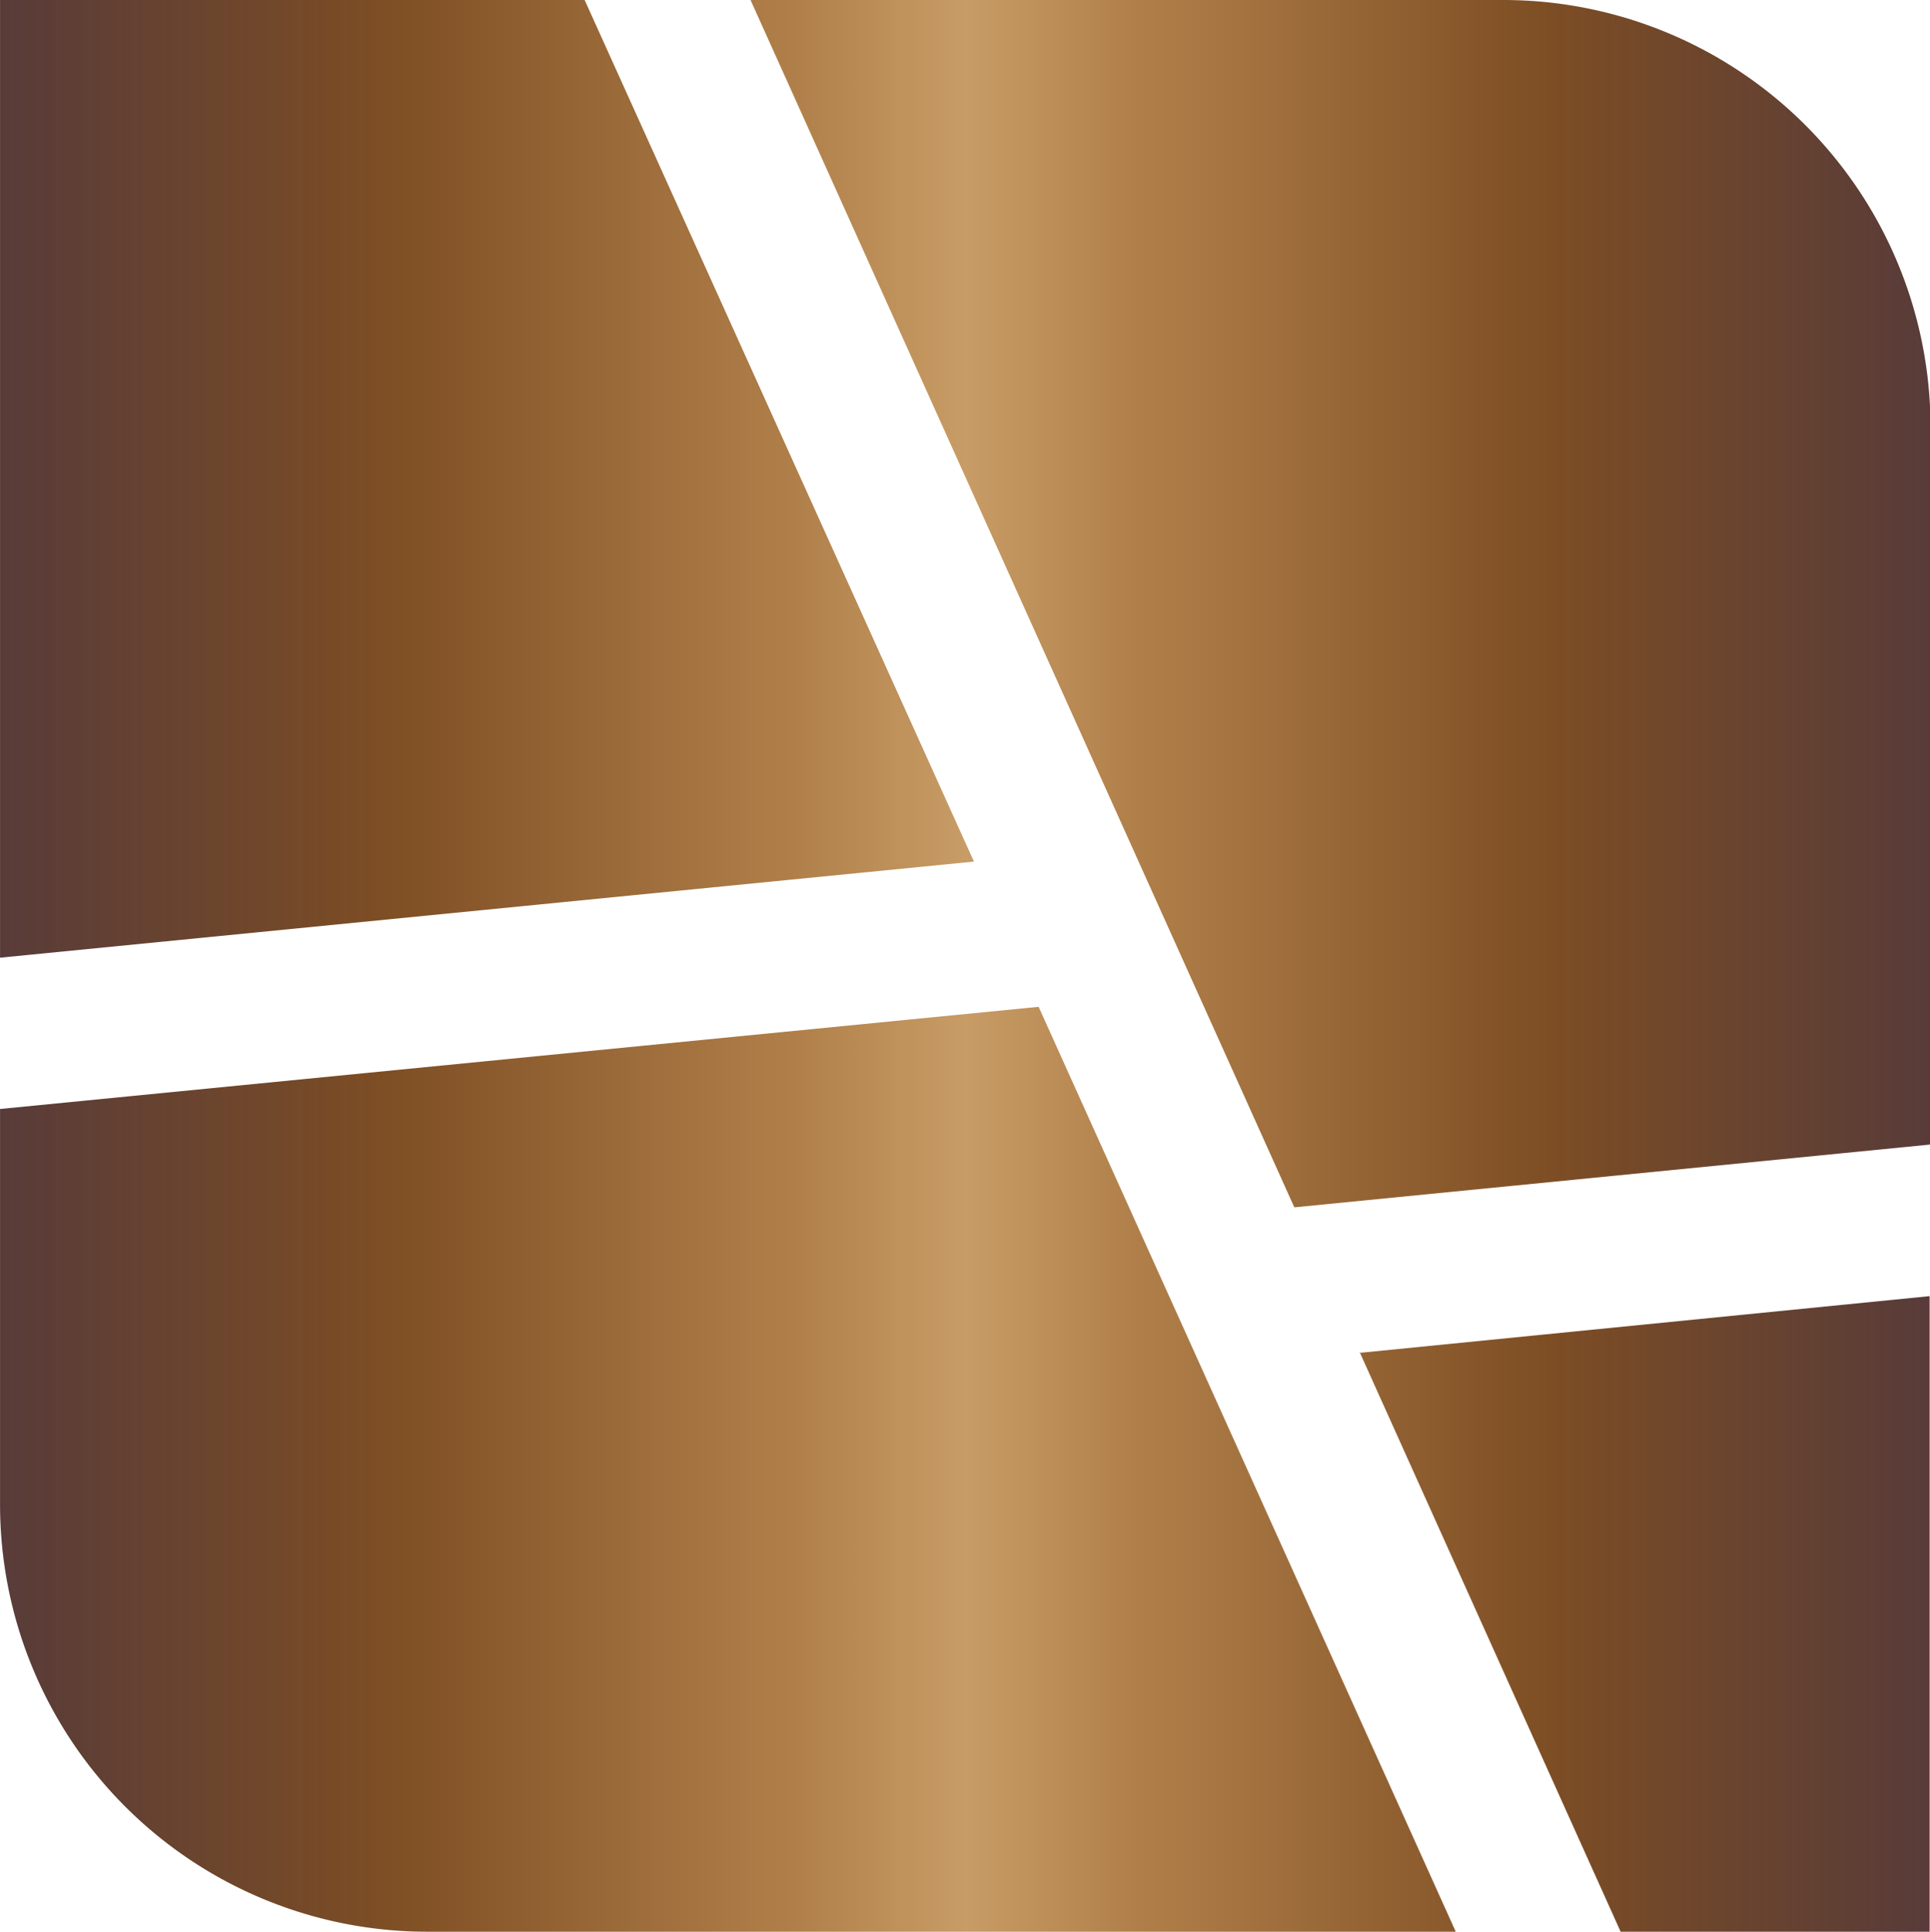 <svg id="Livello_1" data-name="Livello 1" xmlns="http://www.w3.org/2000/svg" xmlns:xlink="http://www.w3.org/1999/xlink" width="60mm" height="60.05mm" viewBox="0 0 170.08 170.23">
  <defs>
    <style>
      .cls-1 {
        fill: url(#Sfumatura_senza_nome_35);
      }
    </style>
    <linearGradient id="Sfumatura_senza_nome_35" data-name="Sfumatura senza nome 35" x1="296.86" y1="297.01" x2="466.94" y2="297.01" gradientUnits="userSpaceOnUse">
      <stop offset="0" stop-color="#462623" stop-opacity="0.9"/>
      <stop offset="0.2" stop-color="#7e4e24"/>
      <stop offset="0.41" stop-color="#b07f49"/>
      <stop offset="0.5" stop-color="#c89c66"/>
      <stop offset="0.59" stop-color="#b07f49"/>
      <stop offset="0.8" stop-color="#7e4e24"/>
      <stop offset="1" stop-color="#462623" stop-opacity="0.9"/>
    </linearGradient>
  </defs>
  <path class="cls-1" d="M410.92,318.27,363,211.9h66.36a37.65,37.65,0,0,1,37.63,37.66v63.18l-56,5.53m-28.3-30.45L348.38,211.9H296.86v84.38l85.76-8.46m5.76,12.79-91.52,9v34.83a37.65,37.65,0,0,0,37.63,37.66h90.66l-36.77-81.51m28.3,30.44,23,51.07h27.23v-56l-50.26,5" transform="translate(-296.86 -211.9)"/>
</svg>
